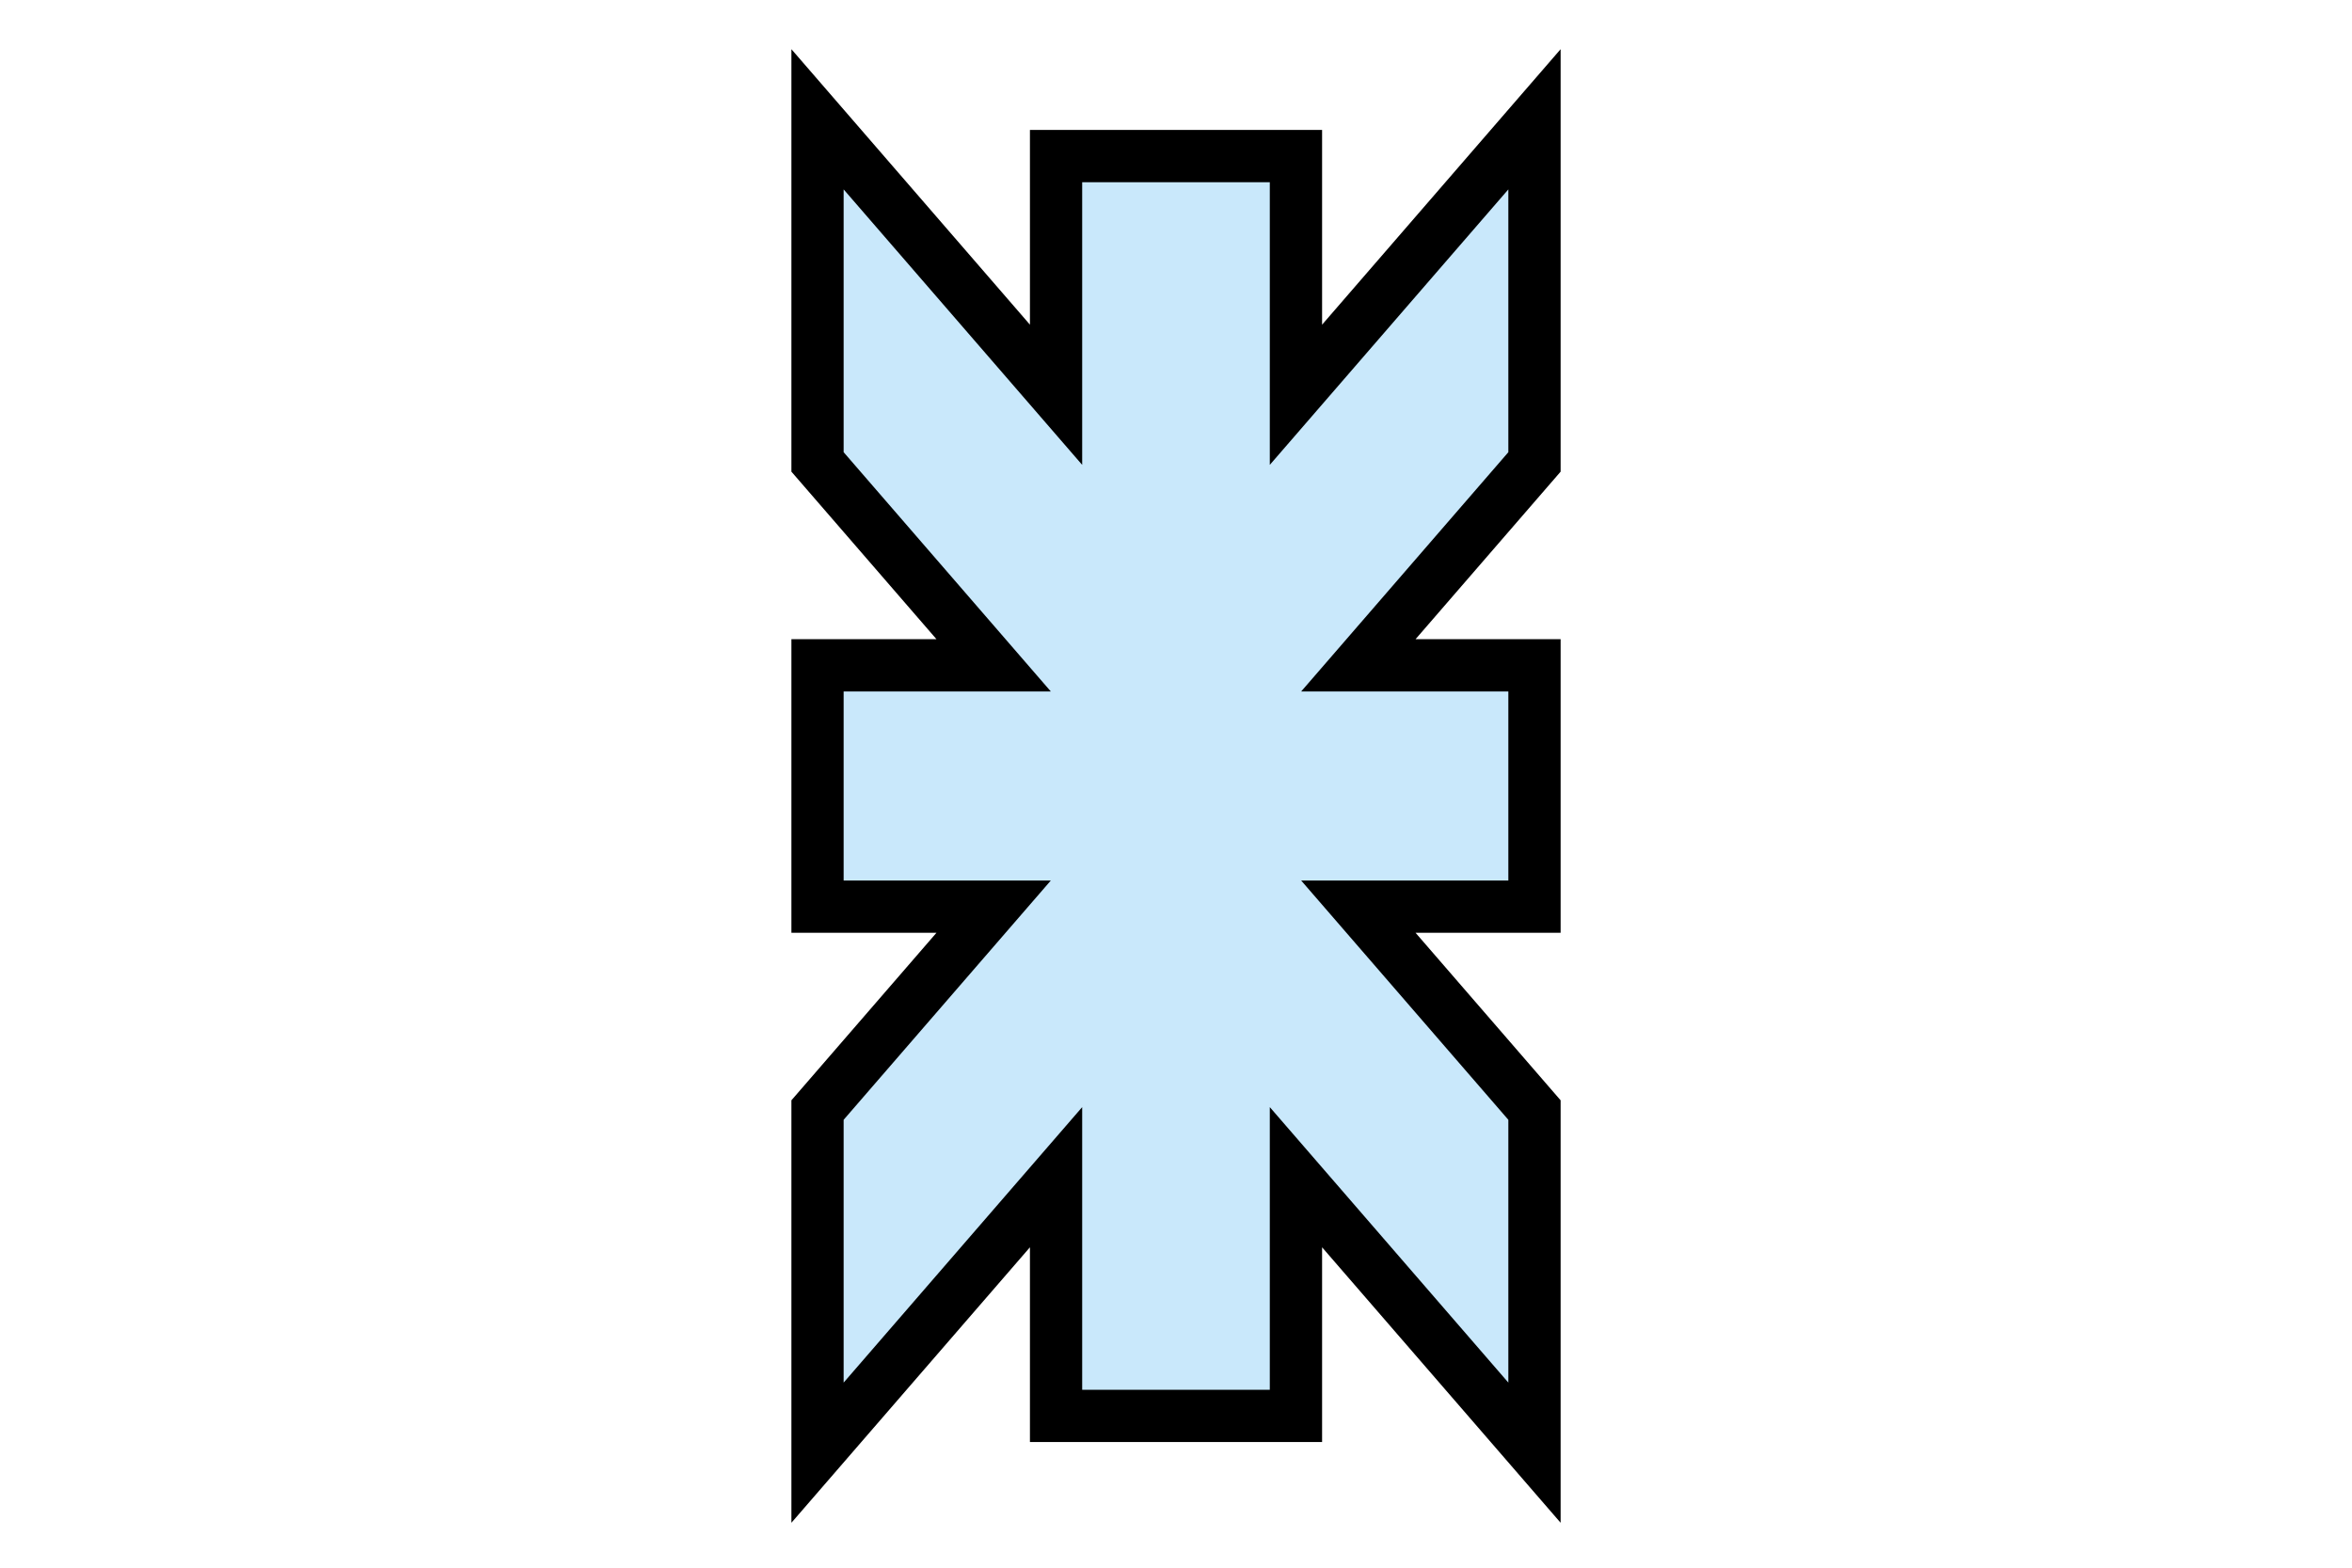 <?xml version="1.0" encoding="UTF-8"?><svg id="Colophon" xmlns="http://www.w3.org/2000/svg" viewBox="0 0 1350 900"><defs><style>.cls-1{fill:#c9e8fb;}</style></defs><polygon class="cls-1" points="743.84 675.82 743.84 812.85 606.16 812.85 606.16 675.82 469.24 833.97 469.24 637.27 570.33 520.49 469.24 520.49 469.24 381.96 570.33 381.96 469.24 265.19 469.24 68.48 606.16 226.64 606.16 89.61 743.84 89.61 743.84 226.64 880.76 68.48 880.76 265.19 779.67 381.96 880.76 381.96 880.76 520.49 779.67 520.49 880.76 637.27 880.76 833.97 743.84 675.82"/><path d="M728.84,104.61v162.27l136.92-158.15v150.87l-118.92,137.37h118.92v108.53h-118.92l118.92,137.37v150.87l-136.92-158.15v162.27h-107.69v-162.27l-136.92,158.15v-150.87l118.92-137.37h-118.92v-108.53h118.92l-118.92-137.37V108.73l136.92,158.15V104.61h107.69M895.76,28.24l-52.68,60.85-84.23,97.3v-111.79h-167.69v111.79l-84.23-97.3-52.68-60.85v242.54l7.32,8.45,75.95,87.73h-83.27v168.53h83.27l-75.95,87.73-7.32,8.45v242.54l52.68-60.85,84.23-97.3v111.78h167.69v-111.78l84.23,97.3,52.68,60.85v-242.54l-7.32-8.45-75.95-87.73h83.27v-168.53h-83.27l75.95-87.73,7.32-8.45V28.24h0Z"/></svg>